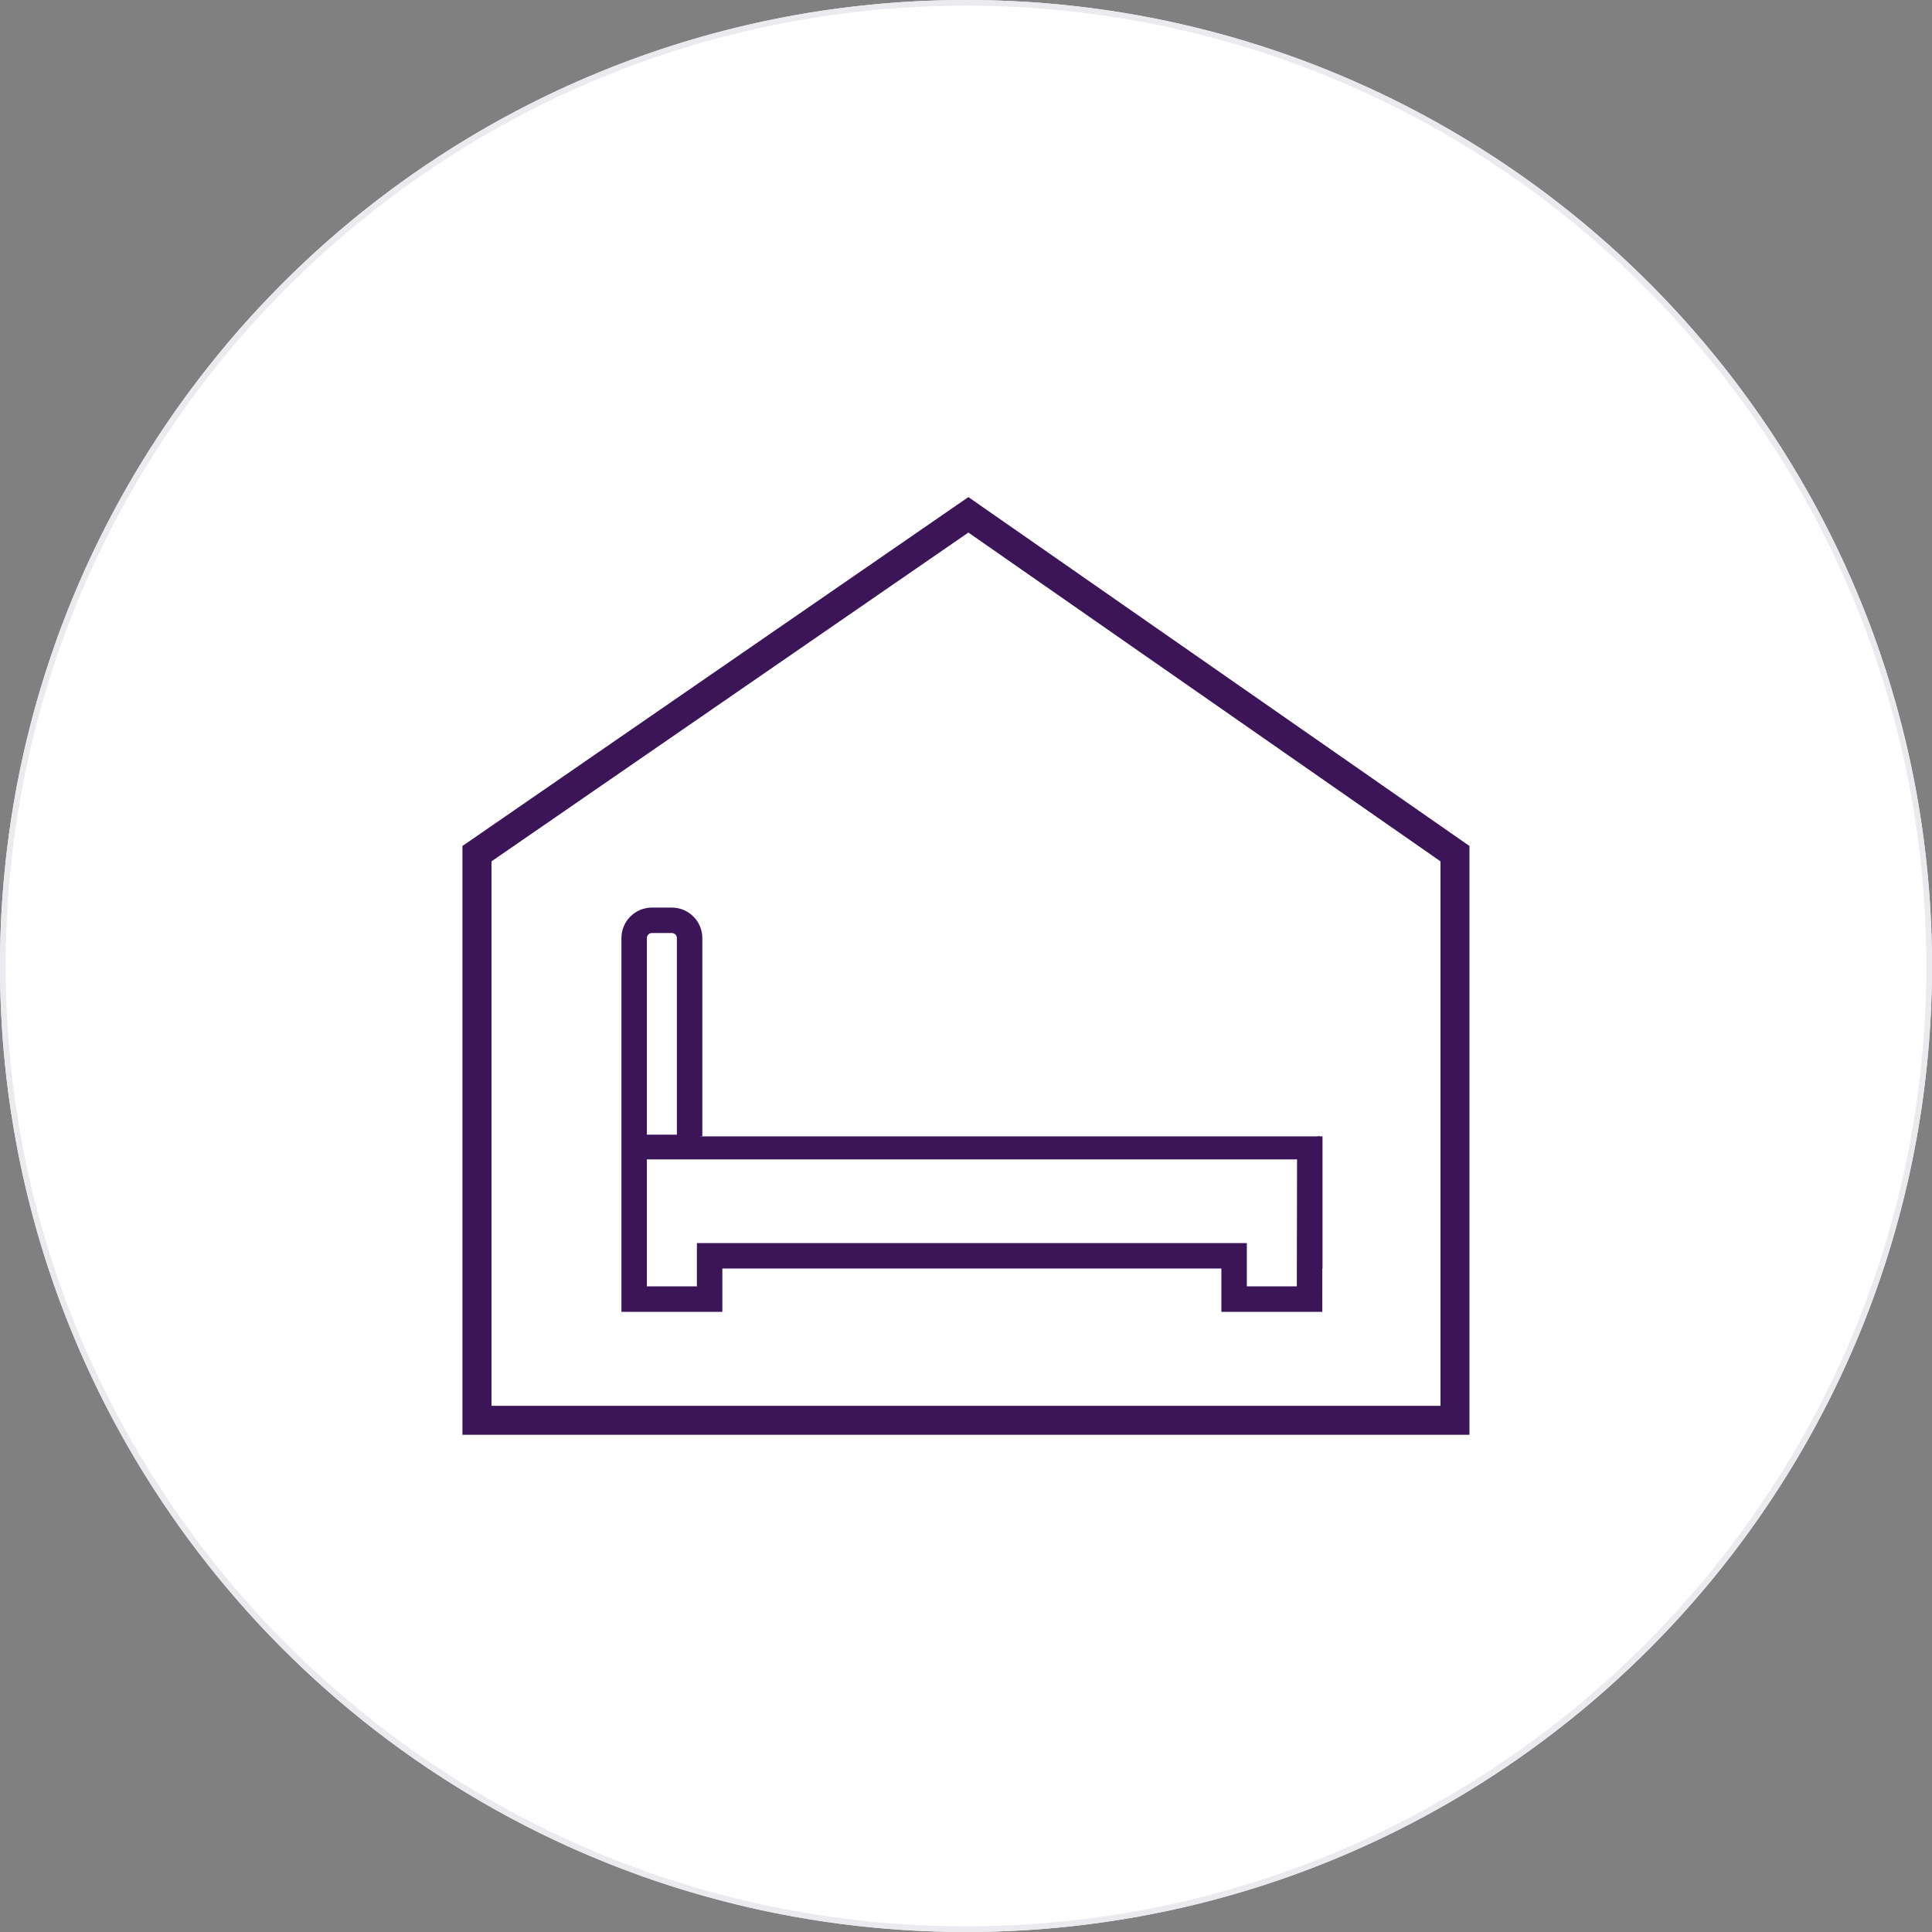 <?xml version="1.0" encoding="utf-8"?>
<svg xmlns="http://www.w3.org/2000/svg" viewBox="0 0 170 170">
  <rect x="0" y="0" width="170" height="170" fill="#808080" stroke="none"/>
  <circle cx="85" cy="85" fill="#fff" r="85"/>
  <path d="m85 .5c46.59 0 84.5 37.91 84.5 84.5s-37.91 84.5-84.5 84.5-84.5-37.91-84.5-84.5 37.91-84.5 84.5-84.5m0-.5c-46.94 0-85 38.06-85 85s38.06 85 85 85 85-38.06 85-85-38.06-85-85-85z" fill="#ebebef"/>
  <g fill="#3c1558">
    <path d="m129.31 126.25h-88.62v-51.81l44.52-30.7 44.09 30.7v51.8zm-86.06-2.55h83.5v-47.91l-41.54-28.93-41.96 28.93z"/>
    <path d="m61.59 99.99v-17.45c0-1.36-1.11-2.47-2.47-2.47h-1.76c-1.36 0-2.47 1.11-2.47 2.47v32.67h8.45v-3.81h44.34v3.81h8.45v-3.81h.02v-11.41m-1.81 9.6h-.02v3.81h-4.83v-3.81h-47.97v3.81h-4.83v-11.6h57.64v7.79zm-57.64-9.6v-17.45c0-.36.29-.66.66-.66h1.76c.36 0 .66.29.66.66v17.51h-3.08z"/>
    <path d="m116.35 115.43h-8.88v-3.81h-43.91v3.81h-8.88v-32.89c0-1.48 1.21-2.68 2.68-2.68h1.76c1.48 0 2.68 1.21 2.68 2.68v17.45h-.43v-17.45c0-1.24-1.01-2.26-2.26-2.26h-1.76c-1.24 0-2.26 1.01-2.26 2.26v32.46h8.03v-3.81h44.77v3.81h8.03l.02-15.01h.43v11.63h-.02zm-1.82-1.82h-5.25v-3.81h-47.54v3.81h-5.25v-12.02h58.07l-.02 12.02zm-4.82-.42h4.4l.02-11.17h-57.21v11.17h4.4v-3.81h48.39zm-49.72-12.92h-3.51v-17.72c0-.48.39-.87.87-.87h1.76c.48 0 .87.39.87.87v17.72zm-3.08-.43h2.65v-17.3c0-.25-.2-.44-.44-.44h-1.76c-.25 0-.44.2-.44.44v17.3z"/>
  </g>
</svg>
